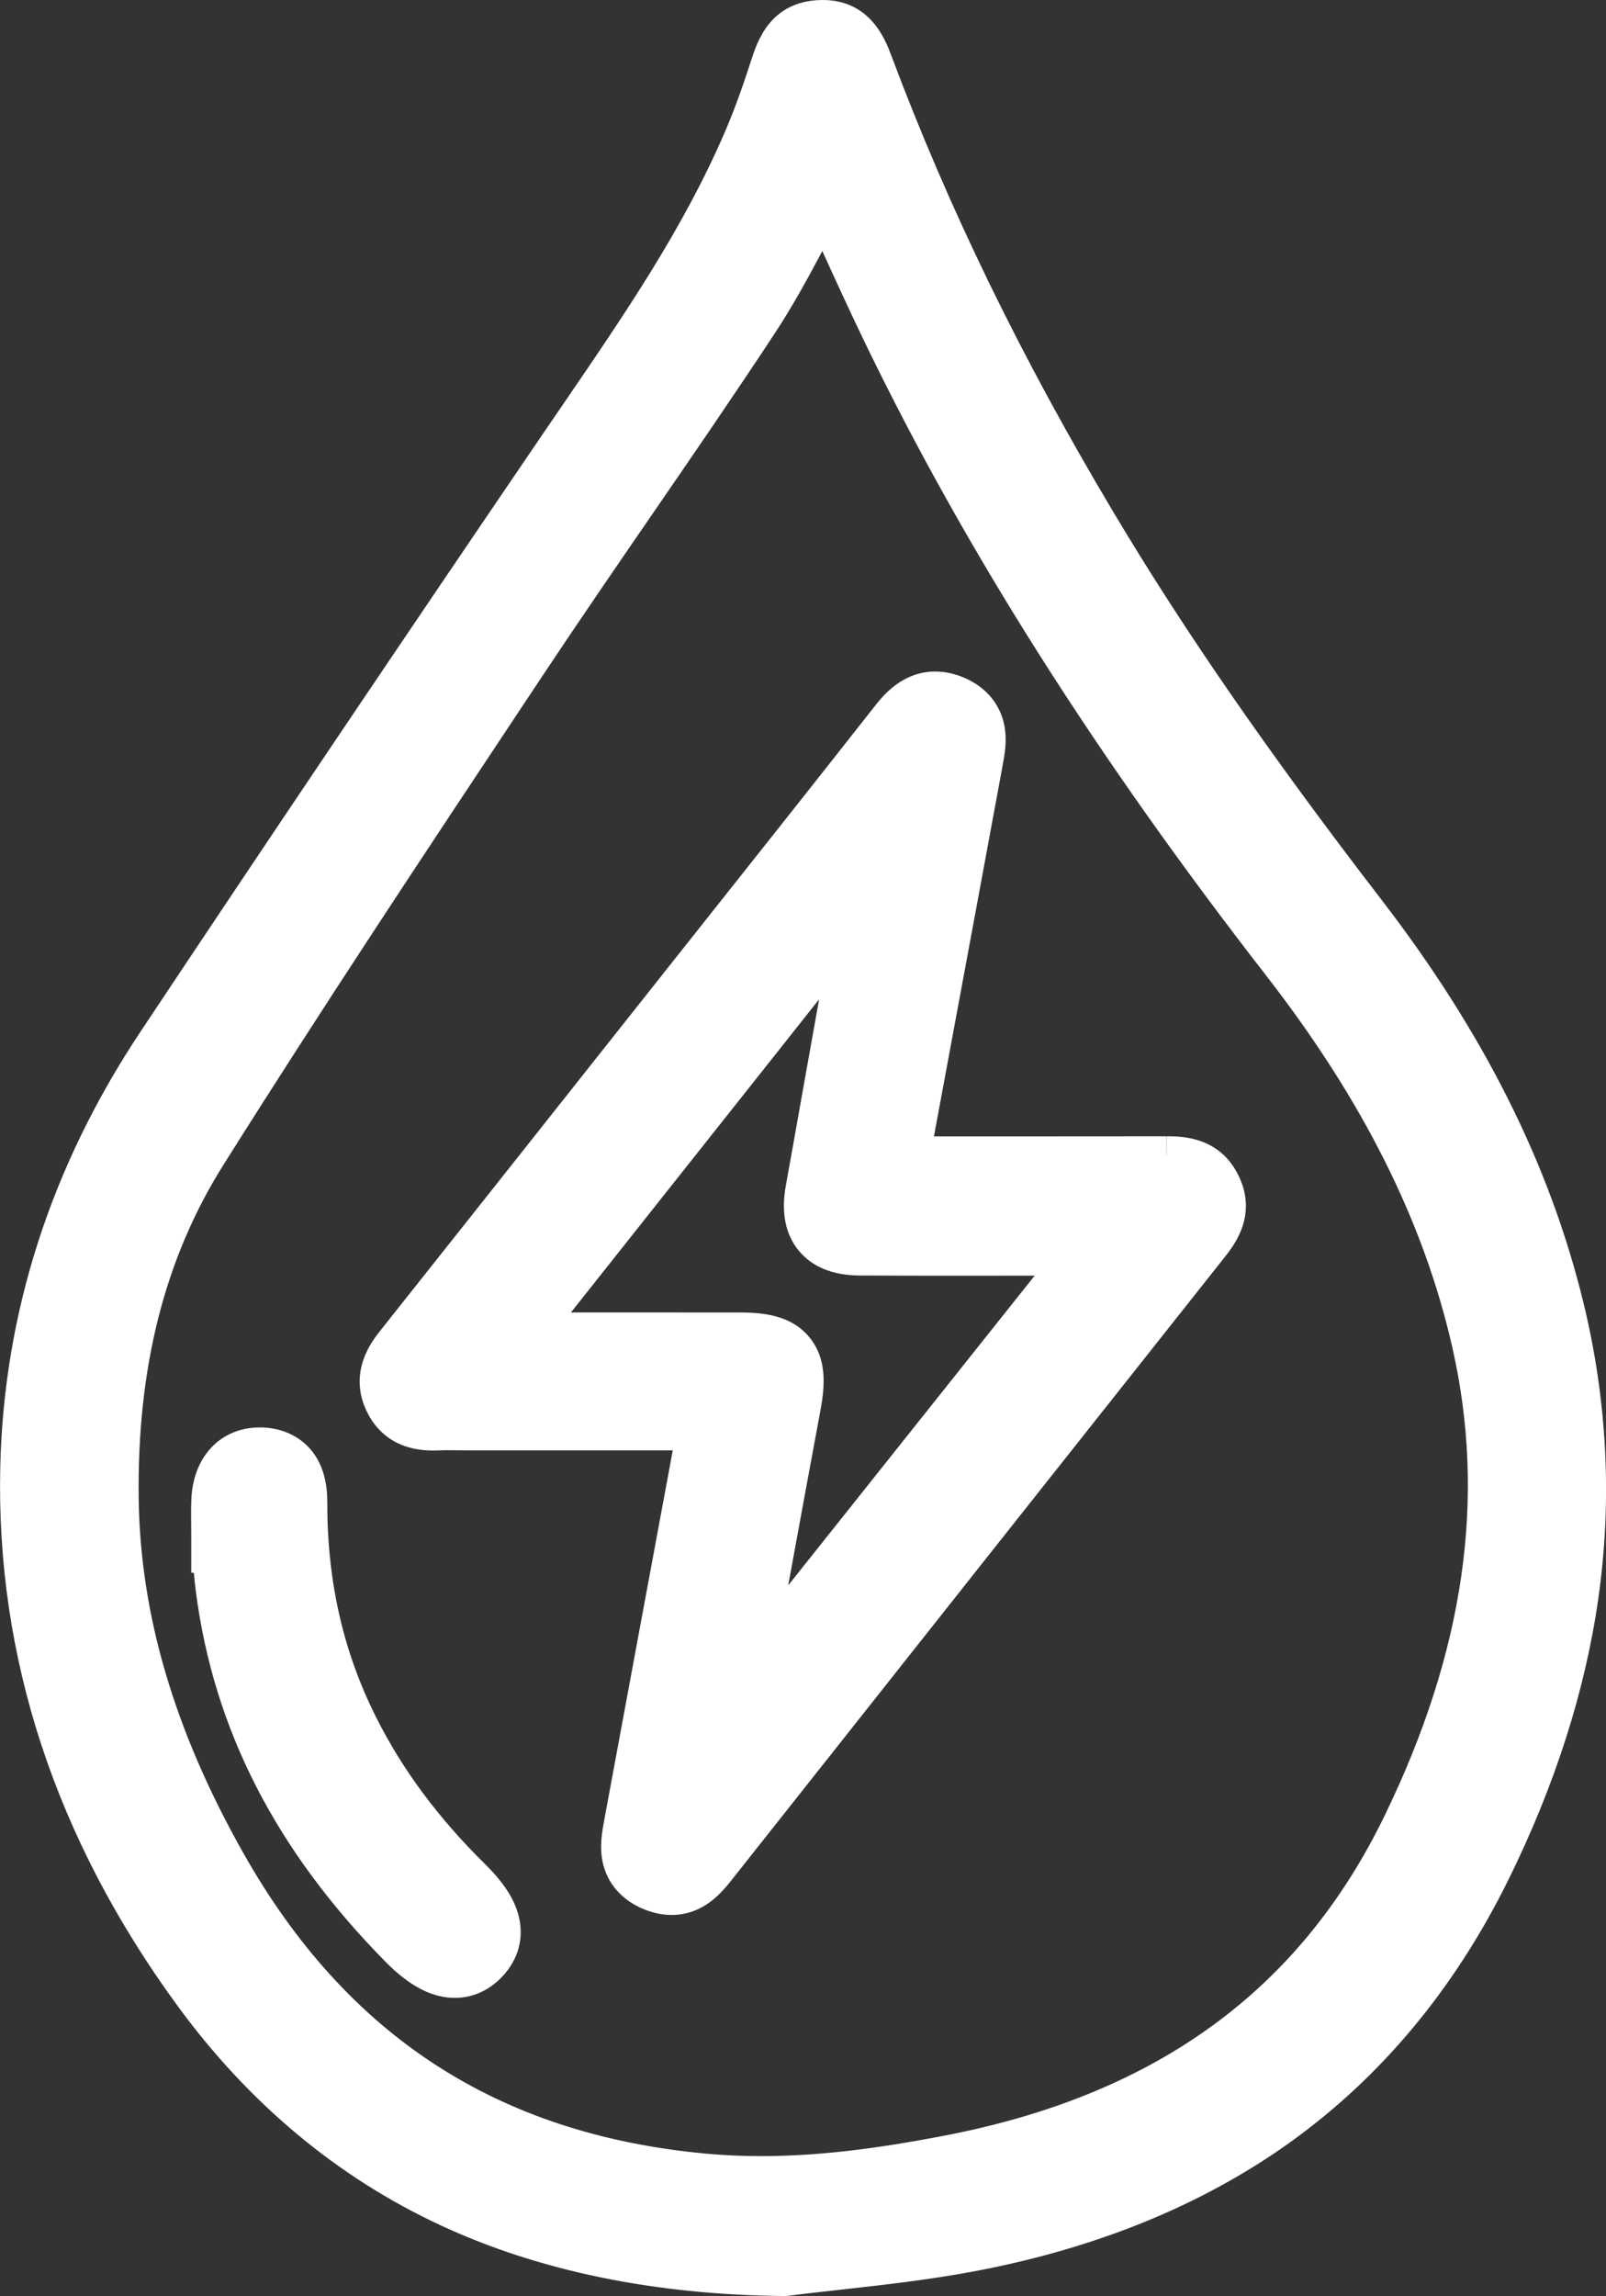 <svg xmlns="http://www.w3.org/2000/svg" width="42.133" height="60.2" viewBox="0 0 42.133 60.2">
  <rect x="0" y="0" width="42.133" height="60.2" fill="#333333" stroke="none"/>
  <g id="Group_25956" data-name="Group 25956" transform="translate(-5758.439 -790.47)">
    <g id="Path_80027" data-name="Path 80027" transform="translate(0)" fill="#fff">
      <path d="M 5779.042 850.17 L 5779.008 850.17 C 5775.693 850.14 5772.738 849.535 5770.225 848.37 C 5767.585 847.147 5765.318 845.256 5763.488 842.75 C 5760.363 838.473 5758.835 833.83 5758.946 828.949 C 5759.036 825 5760.244 821.25 5762.537 817.803 C 5765.825 812.859 5769.292 807.712 5773.136 802.068 C 5773.302 801.824 5773.468 801.581 5773.635 801.337 C 5775.196 799.054 5776.811 796.694 5777.922 794.114 C 5778.213 793.438 5778.447 792.744 5778.619 792.214 C 5778.774 791.733 5779.009 791.006 5779.959 790.971 C 5779.979 790.971 5780 790.97 5780.021 790.97 C 5780.93 790.97 5781.205 791.703 5781.352 792.097 C 5782.864 796.13 5784.787 800.08 5787.23 804.173 C 5789.094 807.294 5791.334 810.531 5794.281 814.359 C 5796.914 817.779 5798.617 821.167 5799.488 824.716 C 5800.691 829.622 5800.062 834.47 5797.563 839.535 C 5796.185 842.331 5794.295 844.595 5791.948 846.265 C 5789.718 847.852 5787.002 848.953 5783.876 849.537 C 5782.703 849.756 5781.494 849.89 5780.428 850.008 C 5779.953 850.061 5779.503 850.111 5779.076 850.166 L 5779.042 850.17 Z M 5780.045 795.914 C 5779.983 796.031 5779.922 796.148 5779.862 796.263 C 5779.391 797.161 5778.904 798.09 5778.334 798.955 C 5777.287 800.546 5776.19 802.141 5775.13 803.683 C 5774.178 805.068 5773.193 806.501 5772.249 807.923 L 5771.793 808.609 C 5769.164 812.568 5766.445 816.661 5763.875 820.749 C 5762.288 823.273 5761.536 826.212 5761.577 829.735 C 5761.613 832.881 5762.529 836.006 5764.379 839.287 C 5767.134 844.174 5771.347 846.915 5776.9 847.434 C 5777.384 847.479 5777.889 847.502 5778.4 847.502 C 5779.846 847.502 5781.372 847.331 5783.348 846.949 C 5789.035 845.848 5792.914 843.022 5795.207 838.309 C 5797.359 833.885 5797.954 829.753 5797.025 825.676 C 5796.259 822.312 5794.633 819.065 5792.055 815.748 C 5787.632 810.056 5784.214 804.673 5781.606 799.291 C 5781.132 798.311 5780.676 797.305 5780.234 796.331 C 5780.172 796.194 5780.108 796.054 5780.045 795.914 Z" stroke="none"/>
      <path d="M 5779.013 849.67 C 5780.436 849.488 5782.126 849.354 5783.784 849.045 C 5789.766 847.929 5794.356 844.906 5797.115 839.314 C 5799.399 834.684 5800.245 829.903 5799.002 824.835 C 5798.075 821.056 5796.239 817.722 5793.885 814.664 C 5791.35 811.371 5788.933 807.999 5786.801 804.429 C 5784.482 800.546 5782.473 796.511 5780.884 792.272 C 5780.728 791.856 5780.562 791.47 5780.021 791.47 C 5780.006 791.47 5779.992 791.471 5779.977 791.471 C 5779.379 791.493 5779.243 791.907 5779.094 792.368 C 5778.882 793.025 5778.654 793.679 5778.381 794.312 C 5777.133 797.208 5775.312 799.759 5773.549 802.349 C 5769.99 807.575 5766.454 812.816 5762.953 818.079 C 5760.768 821.365 5759.536 824.995 5759.446 828.96 C 5759.332 833.976 5760.973 838.46 5763.892 842.455 C 5767.544 847.457 5772.648 849.613 5779.013 849.67 M 5780.081 794.789 C 5780.739 796.221 5781.372 797.659 5782.057 799.073 C 5784.893 804.927 5788.465 810.313 5792.45 815.441 C 5794.807 818.474 5796.65 821.78 5797.513 825.565 C 5798.551 830.121 5797.67 834.389 5795.656 838.528 C 5793.15 843.68 5788.901 846.383 5783.443 847.44 C 5781.271 847.86 5779.08 848.139 5776.854 847.931 C 5771.08 847.392 5766.79 844.581 5763.944 839.533 C 5762.227 836.488 5761.117 833.262 5761.077 829.74 C 5761.039 826.451 5761.69 823.284 5763.452 820.483 C 5766.171 816.158 5769.005 811.903 5771.832 807.646 C 5773.83 804.638 5775.93 801.696 5777.917 798.68 C 5778.727 797.45 5779.358 796.102 5780.081 794.789 M 5779.072 850.67 L 5779.004 850.67 C 5775.617 850.639 5772.593 850.018 5770.015 848.824 C 5767.297 847.565 5764.965 845.62 5763.084 843.045 C 5759.893 838.677 5758.333 833.931 5758.446 828.938 C 5758.538 824.892 5759.774 821.053 5762.121 817.526 C 5765.41 812.581 5768.877 807.432 5772.722 801.786 C 5772.889 801.542 5773.055 801.299 5773.222 801.055 C 5774.841 798.688 5776.371 796.451 5777.462 793.917 C 5777.746 793.259 5777.975 792.579 5778.143 792.06 C 5778.304 791.56 5778.641 790.519 5779.941 790.472 C 5779.968 790.471 5779.995 790.47 5780.021 790.47 C 5781.276 790.47 5781.671 791.524 5781.82 791.921 C 5783.321 795.926 5785.231 799.85 5787.66 803.916 C 5789.513 807.02 5791.743 810.242 5794.677 814.054 C 5797.354 817.53 5799.086 820.979 5799.973 824.597 C 5800.604 827.171 5800.739 829.79 5800.371 832.379 C 5800.028 834.795 5799.235 837.277 5798.012 839.756 C 5796.596 842.627 5794.653 844.954 5792.238 846.673 C 5789.948 848.302 5787.166 849.431 5783.968 850.028 C 5782.776 850.25 5781.558 850.386 5780.483 850.505 C 5780.01 850.558 5779.563 850.607 5779.14 850.662 L 5779.072 850.67 Z M 5780.012 797.052 C 5779.625 797.783 5779.217 798.524 5778.752 799.23 C 5777.701 800.825 5776.604 802.422 5775.542 803.966 C 5774.591 805.35 5773.607 806.781 5772.665 808.2 L 5772.209 808.886 C 5769.582 812.842 5766.865 816.933 5764.299 821.015 C 5762.764 823.455 5762.038 826.305 5762.077 829.729 C 5762.112 832.789 5763.007 835.836 5764.815 839.042 C 5767.522 843.844 5771.491 846.426 5776.947 846.936 C 5777.415 846.979 5777.904 847.002 5778.4 847.002 C 5779.813 847.002 5781.31 846.834 5783.253 846.458 C 5788.775 845.389 5792.538 842.652 5794.757 838.09 C 5796.858 833.773 5797.44 829.749 5796.538 825.787 C 5795.788 822.496 5794.192 819.312 5791.661 816.055 C 5787.216 810.335 5783.78 804.922 5781.157 799.509 C 5780.763 798.695 5780.382 797.865 5780.012 797.052 Z" stroke="none" fill="#fff"/>
    </g>
    <g id="Path_80028" data-name="Path 80028" transform="translate(-45.049 -84.077)" fill="#fff">
      <path d="M 5821.106 924.256 C 5820.934 924.256 5820.754 924.219 5820.571 924.144 C 5819.577 923.739 5819.74 922.855 5819.828 922.38 C 5820.163 920.566 5820.5 918.752 5820.837 916.938 C 5821.134 915.335 5821.432 913.732 5821.729 912.129 C 5821.732 912.111 5821.735 912.093 5821.738 912.074 L 5815.716 912.074 C 5815.636 912.074 5815.556 912.073 5815.476 912.072 C 5815.4 912.072 5815.324 912.071 5815.248 912.071 C 5815.147 912.071 5815.064 912.072 5814.988 912.076 C 5814.942 912.078 5814.896 912.079 5814.852 912.079 C 5814.224 912.079 5813.787 911.823 5813.551 911.317 C 5813.203 910.57 5813.66 909.994 5813.855 909.748 C 5815.808 907.29 5817.79 904.789 5819.706 902.37 L 5821.414 900.215 C 5821.812 899.713 5822.21 899.211 5822.608 898.71 C 5823.99 896.968 5825.419 895.167 5826.816 893.389 C 5827.101 893.025 5827.468 892.654 5828.027 892.654 C 5828.223 892.654 5828.427 892.702 5828.633 892.798 C 5829.542 893.217 5829.386 894.062 5829.302 894.517 L 5829.298 894.536 C 5828.898 896.707 5828.489 898.913 5828.093 901.047 C 5827.861 902.294 5827.63 903.541 5827.399 904.788 C 5827.396 904.806 5827.393 904.824 5827.389 904.842 L 5827.458 904.842 L 5829.192 904.842 L 5830.927 904.842 C 5831.981 904.842 5833.036 904.842 5834.09 904.84 L 5834.101 904.84 C 5834.466 904.84 5835.146 904.84 5835.515 905.556 C 5835.914 906.329 5835.452 906.912 5835.229 907.192 C 5831.458 911.95 5827.472 916.983 5822.306 923.51 C 5822.071 923.807 5821.715 924.256 5821.106 924.256 Z M 5820.079 909.458 C 5821.023 909.458 5821.955 909.458 5822.886 909.459 C 5823.411 909.459 5823.993 909.515 5824.333 909.923 C 5824.67 910.329 5824.619 910.904 5824.524 911.413 C 5824.157 913.391 5823.789 915.403 5823.432 917.348 C 5823.394 917.56 5823.354 917.772 5823.316 917.984 L 5829.654 910.025 L 5831.669 907.494 C 5831.537 907.494 5831.405 907.494 5831.272 907.494 C 5830.847 907.494 5830.421 907.495 5829.995 907.495 C 5829.569 907.495 5829.144 907.495 5828.718 907.495 C 5827.989 907.495 5827.027 907.495 5826.043 907.49 C 5825.494 907.487 5825.086 907.331 5824.832 907.025 C 5824.571 906.711 5824.494 906.285 5824.596 905.722 C 5824.726 905.003 5824.854 904.284 5824.981 903.565 L 5825.052 903.172 L 5825.403 901.206 L 5825.817 898.883 L 5822.853 902.622 C 5821.058 904.886 5819.255 907.16 5817.432 909.458 L 5818.289 909.458 L 5820.079 909.458 Z" stroke="none"/>
      <path d="M 5821.106 923.756 C 5821.457 923.756 5821.683 923.491 5821.914 923.199 C 5826.22 917.758 5830.527 912.319 5834.838 906.882 C 5835.103 906.548 5835.299 906.228 5835.071 905.785 C 5834.856 905.369 5834.496 905.34 5834.101 905.34 C 5834.098 905.34 5834.094 905.34 5834.091 905.34 C 5831.88 905.344 5829.669 905.342 5827.458 905.342 C 5827.254 905.342 5827.05 905.342 5826.818 905.342 C 5826.854 905.076 5826.872 904.885 5826.907 904.697 C 5827.54 901.279 5828.177 897.863 5828.807 894.445 C 5828.891 893.989 5828.987 893.512 5828.424 893.252 C 5827.865 892.995 5827.536 893.281 5827.209 893.698 C 5825.416 895.98 5823.609 898.25 5821.806 900.525 C 5819.287 903.703 5816.77 906.883 5814.247 910.058 C 5813.996 910.375 5813.81 910.688 5814.005 911.107 C 5814.183 911.489 5814.492 911.579 5814.852 911.579 C 5814.889 911.579 5814.927 911.578 5814.966 911.576 C 5815.216 911.565 5815.466 911.574 5815.716 911.574 C 5817.886 911.574 5820.055 911.574 5822.298 911.574 C 5822.267 911.842 5822.255 912.033 5822.221 912.22 C 5821.588 915.637 5820.952 919.053 5820.319 922.47 C 5820.23 922.955 5820.149 923.432 5820.76 923.681 C 5820.889 923.733 5821.002 923.756 5821.106 923.756 M 5820.079 909.958 C 5818.881 909.958 5817.663 909.958 5816.397 909.958 C 5819.824 905.637 5823.178 901.407 5826.532 897.178 L 5826.622 897.222 C 5826.263 899.235 5825.903 901.247 5825.544 903.259 C 5825.393 904.11 5825.242 904.961 5825.088 905.811 C 5824.944 906.606 5825.238 906.986 5826.046 906.99 C 5827.789 906.998 5829.531 906.994 5831.272 906.994 C 5831.53 906.994 5831.787 906.994 5832.044 906.995 C 5832.212 906.995 5832.382 907.009 5832.684 907.023 C 5829.28 911.297 5825.94 915.491 5822.601 919.684 L 5822.503 919.645 C 5823.012 916.871 5823.518 914.095 5824.033 911.322 C 5824.23 910.258 5823.99 909.96 5822.886 909.959 C 5821.955 909.958 5821.023 909.958 5820.079 909.958 M 5821.106 924.756 C 5820.869 924.756 5820.625 924.706 5820.382 924.607 C 5819.804 924.371 5819.419 923.933 5819.299 923.373 C 5819.212 922.963 5819.284 922.573 5819.336 922.289 C 5819.672 920.474 5820.008 918.661 5820.345 916.847 C 5820.61 915.423 5820.874 913.999 5821.138 912.574 L 5815.716 912.574 C 5815.56 912.574 5815.404 912.571 5815.248 912.571 C 5815.155 912.571 5815.079 912.572 5815.01 912.575 C 5814.956 912.578 5814.902 912.579 5814.852 912.579 C 5813.806 912.579 5813.321 912.008 5813.098 911.528 C 5812.619 910.501 5813.255 909.7 5813.464 909.437 C 5815.416 906.979 5817.398 904.478 5819.314 902.059 L 5821.022 899.904 C 5821.42 899.402 5821.818 898.901 5822.216 898.399 C 5823.598 896.658 5825.026 894.857 5826.423 893.08 C 5826.64 892.803 5827.15 892.154 5828.027 892.154 C 5828.295 892.154 5828.57 892.218 5828.842 892.343 C 5829.385 892.594 5829.739 893.035 5829.84 893.586 C 5829.911 893.972 5829.846 894.324 5829.793 894.607 L 5829.79 894.626 C 5829.39 896.798 5828.98 899.004 5828.584 901.138 C 5828.386 902.206 5828.188 903.274 5827.99 904.342 L 5830.927 904.342 C 5831.981 904.342 5833.035 904.342 5834.089 904.34 L 5834.096 905.34 L 5834.095 904.34 L 5834.101 904.34 C 5834.47 904.34 5835.451 904.34 5835.959 905.327 C 5836.506 906.387 5835.863 907.198 5835.622 907.503 C 5831.85 912.261 5827.864 917.293 5822.698 923.82 C 5822.439 924.147 5821.957 924.756 5821.106 924.756 Z M 5820.079 908.958 C 5821.023 908.958 5821.955 908.958 5822.886 908.959 C 5823.527 908.959 5824.246 909.036 5824.717 909.603 C 5825.187 910.168 5825.131 910.881 5825.016 911.504 C 5824.731 913.036 5824.446 914.587 5824.167 916.113 L 5830.632 907.994 C 5829.993 907.995 5829.355 907.995 5828.718 907.995 C 5827.988 907.995 5827.023 907.995 5826.041 907.99 C 5825.337 907.986 5824.801 907.769 5824.448 907.344 C 5824.092 906.916 5823.976 906.34 5824.104 905.633 C 5824.234 904.915 5824.362 904.196 5824.489 903.478 L 5824.977 900.748 L 5823.245 902.933 C 5821.661 904.93 5820.071 906.935 5818.467 908.958 L 5820.079 908.958 Z" stroke="none" fill="#fff"/>
    </g>
    <g id="Path_80029" data-name="Path 80029" transform="translate(-23.931 -178.708)" fill="#fff">
      <path d="M 5794.3 1021.061 C 5793.847 1021.061 5793.371 1020.802 5792.844 1020.268 C 5790.038 1017.423 5788.454 1014.337 5788.002 1010.832 C 5787.971 1010.589 5787.951 1010.345 5787.933 1010.118 C 5787.928 1010.046 5787.923 1009.974 5787.919 1009.902 L 5787.887 1009.903 L 5787.887 1009.39 C 5787.887 1009.302 5787.886 1009.215 5787.885 1009.127 C 5787.883 1008.924 5787.88 1008.715 5787.89 1008.502 C 5787.929 1007.653 5788.438 1007.104 5789.189 1007.104 L 5789.2 1007.104 C 5789.988 1007.109 5790.458 1007.649 5790.456 1008.547 C 5790.451 1010.682 5790.901 1012.664 5791.795 1014.438 C 5792.512 1015.861 5793.476 1017.159 5794.741 1018.406 C 5795.155 1018.814 5795.392 1019.165 5795.485 1019.511 C 5795.601 1019.937 5795.493 1020.338 5795.173 1020.67 C 5794.926 1020.926 5794.625 1021.061 5794.3 1021.061 Z" stroke="none"/>
      <path d="M 5789.189 1007.604 C 5788.708 1007.604 5788.417 1007.933 5788.39 1008.526 C 5788.376 1008.813 5788.387 1009.102 5788.387 1009.39 L 5788.396 1009.389 C 5788.407 1009.62 5788.415 1009.85 5788.432 1010.08 C 5788.449 1010.31 5788.469 1010.54 5788.499 1010.768 C 5788.964 1014.383 5790.677 1017.359 5793.2 1019.917 C 5793.885 1020.61 5794.41 1020.742 5794.812 1020.323 C 5795.203 1019.917 5795.07 1019.433 5794.39 1018.762 C 5793.164 1017.554 5792.125 1016.204 5791.349 1014.663 C 5790.38 1012.74 5789.951 1010.693 5789.956 1008.546 C 5789.957 1007.921 5789.691 1007.607 5789.197 1007.604 C 5789.194 1007.604 5789.192 1007.604 5789.189 1007.604 M 5789.189 1006.604 L 5789.205 1006.604 C 5790.014 1006.609 5790.958 1007.122 5790.956 1008.548 C 5790.951 1010.633 5791.372 1012.486 5792.242 1014.213 C 5792.934 1015.587 5793.866 1016.842 5795.092 1018.05 C 5795.572 1018.523 5795.85 1018.945 5795.968 1019.38 C 5796.13 1019.976 5795.975 1020.557 5795.533 1021.017 C 5795.19 1021.373 5794.764 1021.561 5794.3 1021.561 C 5793.706 1021.561 5793.113 1021.253 5792.488 1020.619 C 5789.602 1017.694 5787.973 1014.513 5787.507 1010.896 C 5787.485 1010.733 5787.469 1010.571 5787.456 1010.414 L 5787.387 1010.416 L 5787.387 1009.39 C 5787.387 1009.304 5787.386 1009.219 5787.385 1009.133 C 5787.383 1008.923 5787.38 1008.706 5787.391 1008.478 C 5787.441 1007.358 5788.164 1006.604 5789.189 1006.604 Z" stroke="none" fill="#fff"/>
    </g>
  </g>
</svg>
